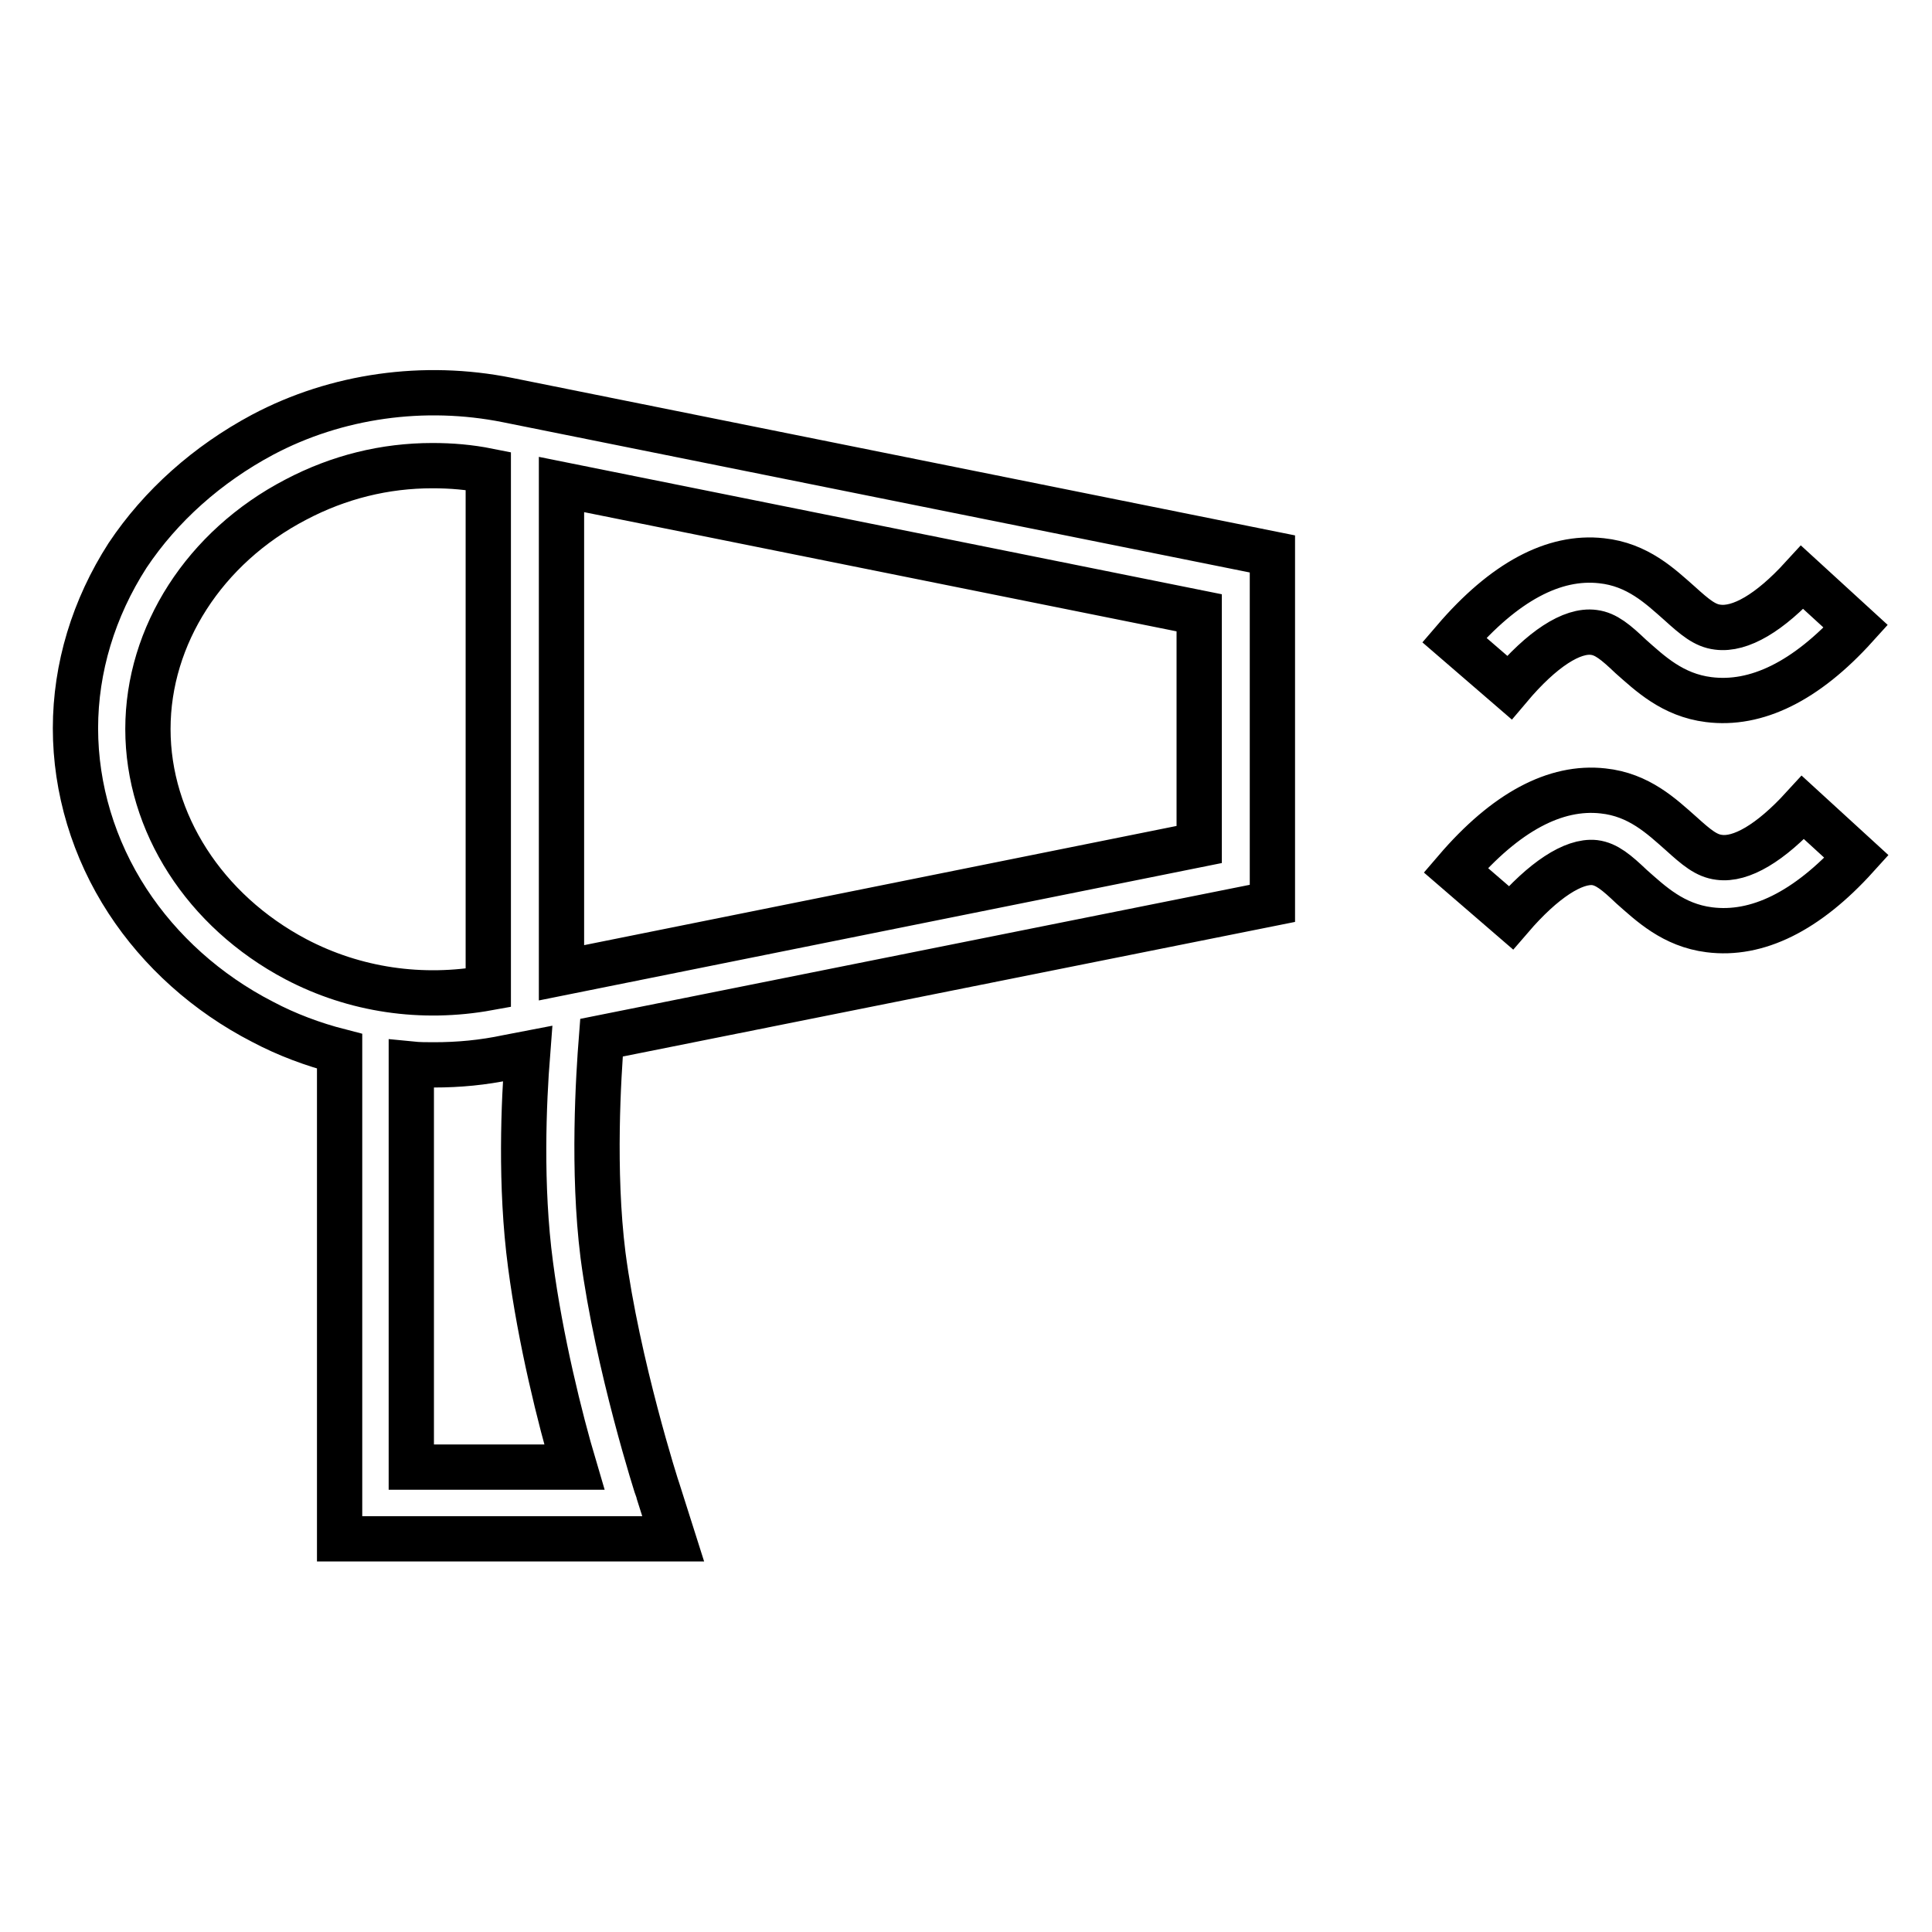 <?xml version="1.0" encoding="utf-8"?>
<!-- Svg Vector Icons : http://www.onlinewebfonts.com/icon -->
<!DOCTYPE svg PUBLIC "-//W3C//DTD SVG 1.1//EN" "http://www.w3.org/Graphics/SVG/1.1/DTD/svg11.dtd">
<svg version="1.1" xmlns="http://www.w3.org/2000/svg" xmlns:xlink="http://www.w3.org/1999/xlink" x="0px" y="0px" viewBox="0 0 256 256" enable-background="new 0 0 256 256" xml:space="preserve">
<g> <path stroke-width="6" fill-opacity="0" stroke="#000000"  d="M34.8,57.6c-7.3,3.9-13.5,9.4-17.9,16C12.4,80.6,10,88.5,10,96.5s2.4,16,6.9,22.9 c4.3,6.6,10.5,12.2,17.9,16c3.2,1.7,6.7,3,10.2,3.9v64.6h44.2l-2-6.3c-0.1-0.2-5.4-16.8-7.3-31.3c-1.4-11.2-0.6-23.7-0.2-28.8 l88.9-17.8V73.4L67.2,53C56.2,50.8,44.6,52.4,34.8,57.6z M19.6,96.6c0-12.4,7.5-24.1,19.6-30.4c5.7-3,11.8-4.5,18.1-4.5 c2.5,0,4.9,0.2,7.4,0.7v68.5c-8.8,1.6-17.7,0.3-25.5-3.8C27.1,120.7,19.6,109,19.6,96.6z M70.3,167.6c1.3,9.9,3.9,20.4,5.8,26.8 H54.5V141c1,0.1,2,0.1,3,0.1c3.3,0,6.5-0.3,9.8-1l2.6-0.5C69.4,146,68.9,157.1,70.3,167.6z M158.9,111.9l-84.5,17V64.2l84.5,17 V111.9z M211.2,83.8c1.6,0.2,2.9,1.3,4.9,3.2c2.5,2.2,5.5,5.1,10.3,5.7c6.3,0.8,12.9-2.4,19.5-9.7l-7.1-6.5 c-4.3,4.7-8.2,7-11.2,6.6c-1.7-0.2-3-1.3-5.1-3.2c-2.5-2.2-5.5-5.1-10.3-5.6c-6.3-0.7-12.9,2.8-19.5,10.5l7.3,6.3 C204.3,86,208.3,83.4,211.2,83.8L211.2,83.8z M227.8,113.6c-1.7-0.2-3-1.3-5.1-3.2c-2.5-2.2-5.5-5.1-10.3-5.6 c-6.3-0.7-12.9,2.8-19.5,10.5l7.3,6.3c4.3-5,8.3-7.6,11.1-7.3c1.6,0.2,2.9,1.3,4.9,3.2c2.5,2.2,5.5,5.1,10.3,5.7 c6.3,0.8,12.9-2.4,19.5-9.7l-7.1-6.5C234.6,111.7,230.7,114,227.8,113.6L227.8,113.6z"/></g>
</svg>